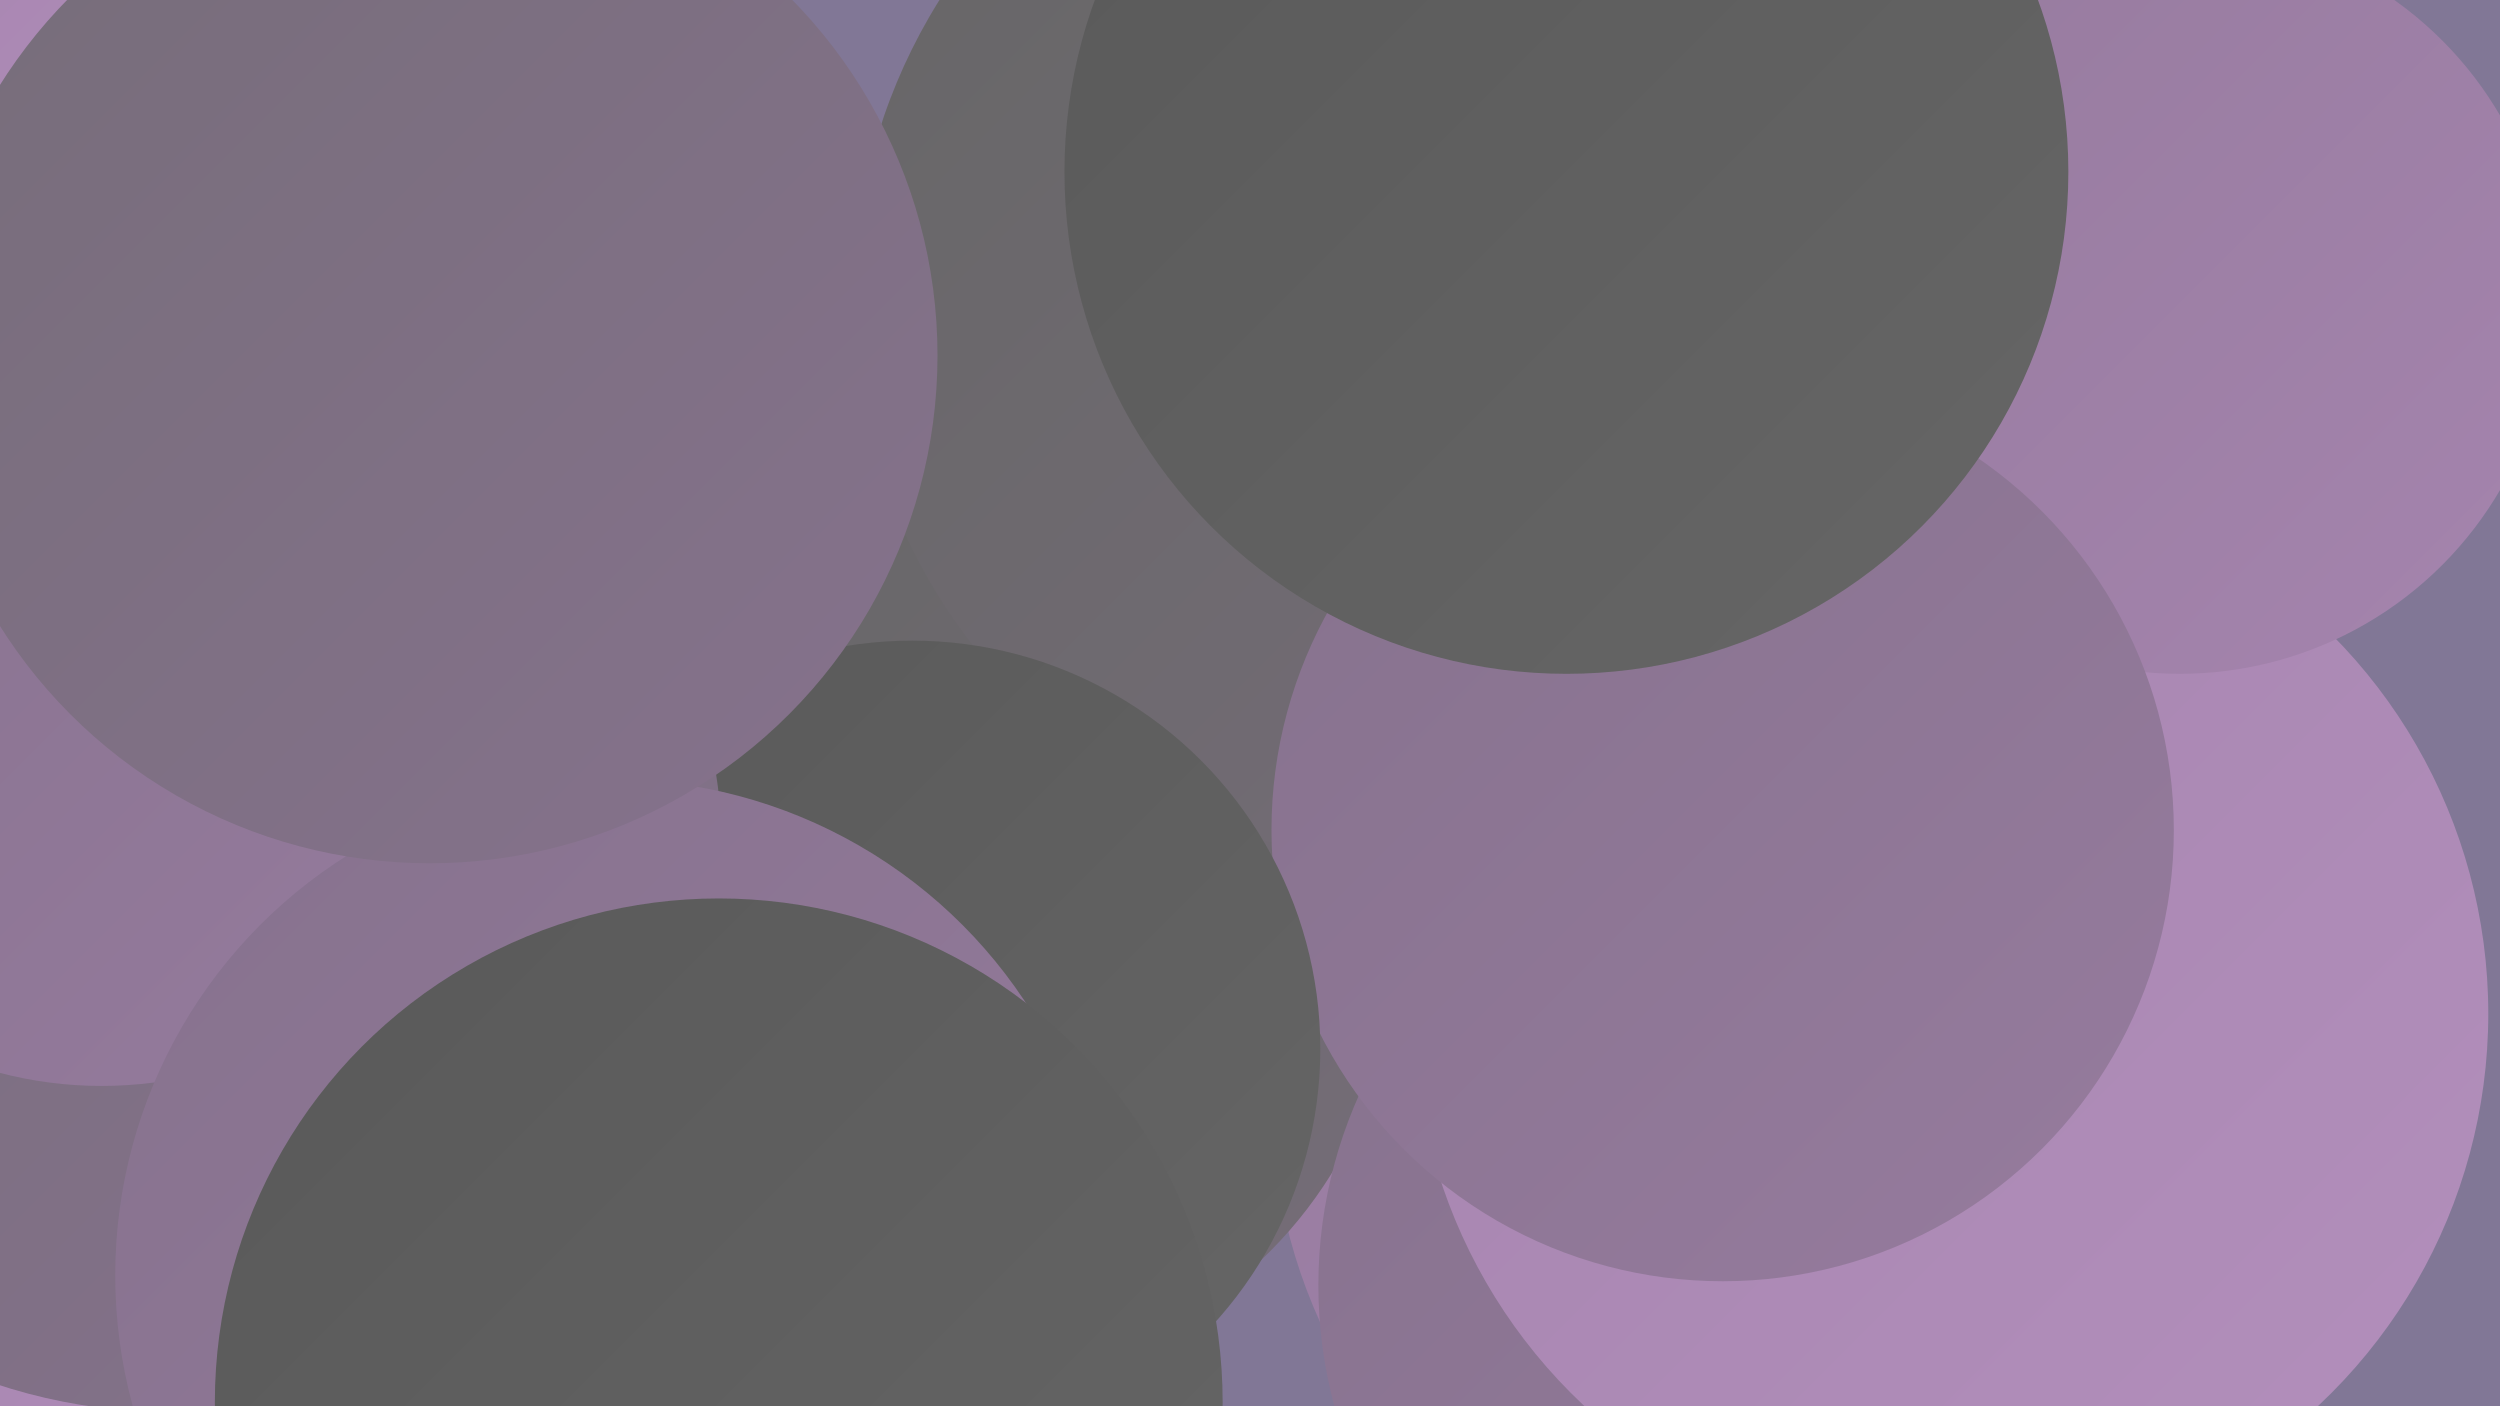 <?xml version="1.0" encoding="UTF-8"?><svg width="1280" height="720" xmlns="http://www.w3.org/2000/svg"><defs><linearGradient id="grad0" x1="0%" y1="0%" x2="100%" y2="100%"><stop offset="0%" style="stop-color:#595959;stop-opacity:1" /><stop offset="100%" style="stop-color:#666666;stop-opacity:1" /></linearGradient><linearGradient id="grad1" x1="0%" y1="0%" x2="100%" y2="100%"><stop offset="0%" style="stop-color:#666666;stop-opacity:1" /><stop offset="100%" style="stop-color:#766d79;stop-opacity:1" /></linearGradient><linearGradient id="grad2" x1="0%" y1="0%" x2="100%" y2="100%"><stop offset="0%" style="stop-color:#766d79;stop-opacity:1" /><stop offset="100%" style="stop-color:#86728d;stop-opacity:1" /></linearGradient><linearGradient id="grad3" x1="0%" y1="0%" x2="100%" y2="100%"><stop offset="0%" style="stop-color:#86728d;stop-opacity:1" /><stop offset="100%" style="stop-color:#967b9e;stop-opacity:1" /></linearGradient><linearGradient id="grad4" x1="0%" y1="0%" x2="100%" y2="100%"><stop offset="0%" style="stop-color:#967b9e;stop-opacity:1" /><stop offset="100%" style="stop-color:#a584ae;stop-opacity:1" /></linearGradient><linearGradient id="grad5" x1="0%" y1="0%" x2="100%" y2="100%"><stop offset="0%" style="stop-color:#a584ae;stop-opacity:1" /><stop offset="100%" style="stop-color:#b38fbc;stop-opacity:1" /></linearGradient><linearGradient id="grad6" x1="0%" y1="0%" x2="100%" y2="100%"><stop offset="0%" style="stop-color:#b38fbc;stop-opacity:1" /><stop offset="100%" style="stop-color:#595959;stop-opacity:1" /></linearGradient></defs><rect width="1280" height="720" fill="#817796" /><circle cx="364" cy="559" r="188" fill="url(#grad4)" /><circle cx="929" cy="562" r="278" fill="url(#grad4)" /><circle cx="493" cy="484" r="222" fill="url(#grad1)" /><circle cx="928" cy="280" r="230" fill="url(#grad1)" /><circle cx="794" cy="30" r="273" fill="url(#grad3)" /><circle cx="1010" cy="248" r="202" fill="url(#grad0)" /><circle cx="913" cy="658" r="238" fill="url(#grad3)" /><circle cx="725" cy="153" r="288" fill="url(#grad1)" /><circle cx="999" cy="519" r="275" fill="url(#grad5)" /><circle cx="1116" cy="155" r="190" fill="url(#grad4)" /><circle cx="134" cy="627" r="239" fill="url(#grad5)" /><circle cx="882" cy="425" r="231" fill="url(#grad3)" /><circle cx="467" cy="537" r="209" fill="url(#grad0)" /><circle cx="43" cy="74" r="250" fill="url(#grad5)" /><circle cx="87" cy="440" r="283" fill="url(#grad2)" /><circle cx="52" cy="350" r="206" fill="url(#grad3)" /><circle cx="313" cy="653" r="254" fill="url(#grad3)" /><circle cx="368" cy="718" r="258" fill="url(#grad0)" /><circle cx="802" cy="88" r="257" fill="url(#grad0)" /><circle cx="220" cy="182" r="260" fill="url(#grad2)" /></svg>